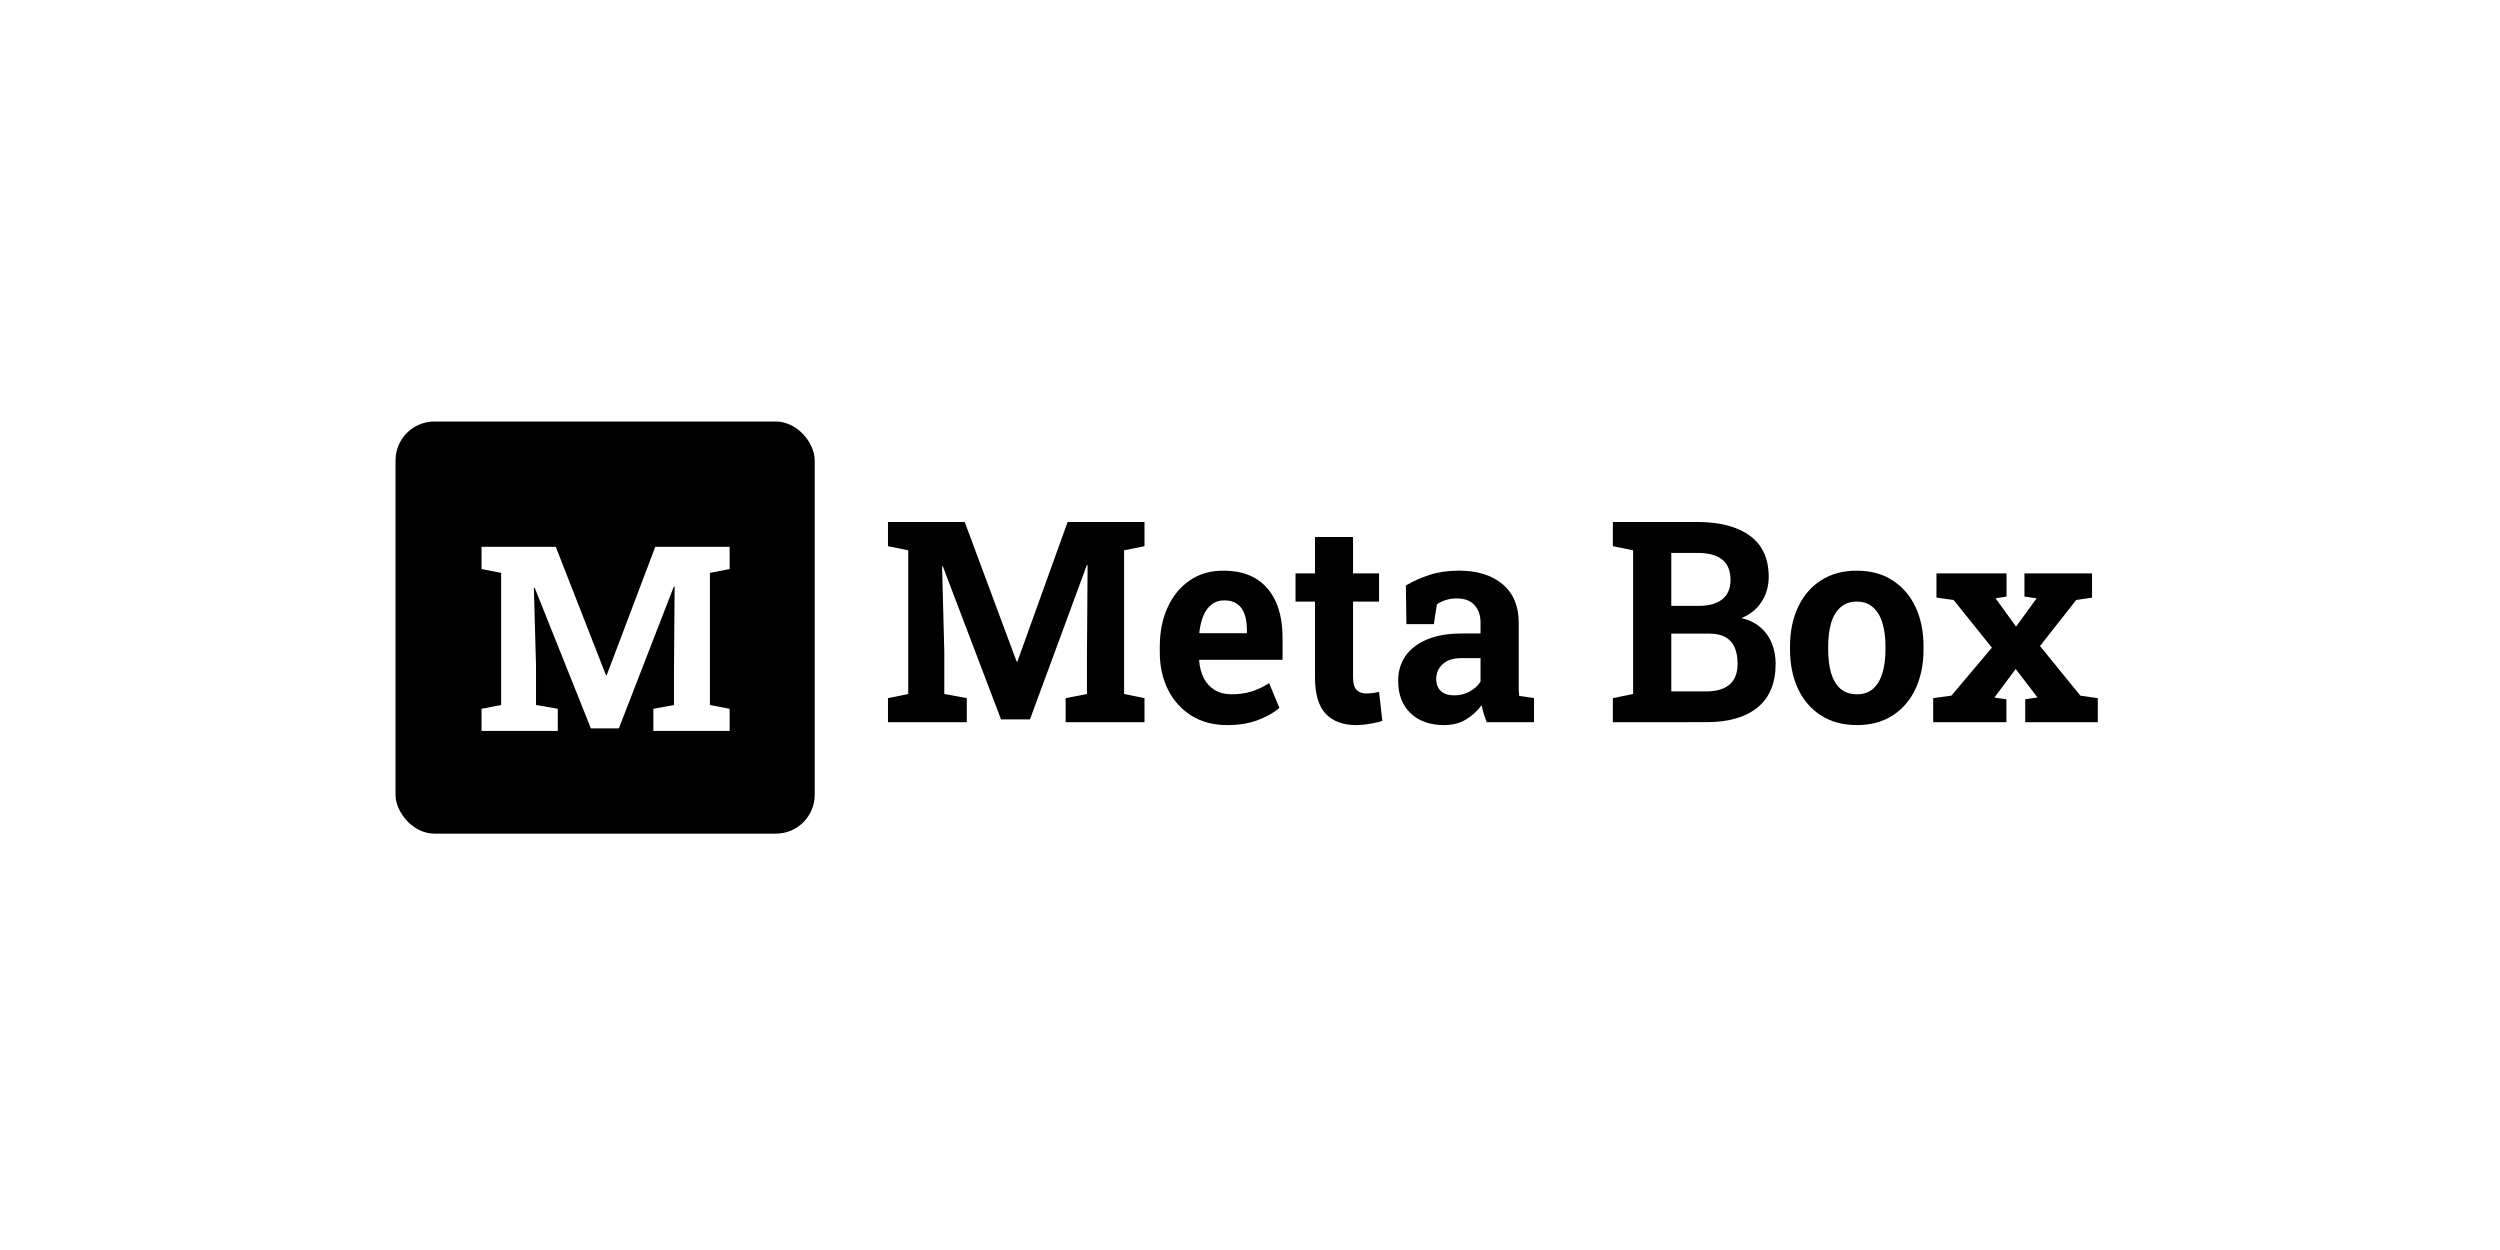 <?xml version="1.0" encoding="UTF-8" standalone="no"?>
<svg xmlns:dc="http://purl.org/dc/elements/1.1/" xmlns:cc="http://creativecommons.org/ns#" xmlns:rdf="http://www.w3.org/1999/02/22-rdf-syntax-ns#" xmlns:svg="http://www.w3.org/2000/svg" xmlns="http://www.w3.org/2000/svg" xmlns:sodipodi="http://sodipodi.sourceforge.net/DTD/sodipodi-0.dtd" xmlns:inkscape="http://www.inkscape.org/namespaces/inkscape" viewBox="0 0 1000 500" aria-labelledby="title" aria-describedby="desc" role="img" version="1.1" id="svg10" sodipodi:docname="template-gamipress-horizontal.svg" inkscape:version="0.92.4 (5da689c313, 2019-01-14)" width="1000" height="500">
  <defs id="defs14"></defs>
  <title id="title2">Ticket</title>
  <desc id="desc4">A line styled icon from Orion Icon Library.</desc>
  <rect style="opacity:1;fill:#ffffff;fill-opacity:1;fill-rule:evenodd;stroke:none;stroke-width:1.999;stroke-linecap:square;stroke-linejoin:miter;stroke-miterlimit:10;stroke-dasharray:none;stroke-dashoffset:0;stroke-opacity:1;paint-order:normal" id="rect4658" width="1000" height="500" x="0" y="-5.9999998e-008" inkscape:export-xdpi="96" inkscape:export-ydpi="96"></rect>
  <g id="g4610" transform="matrix(7.378,0,0,7.378,137.942,-100.128)" style="stroke-width:0.136" inkscape:export-xdpi="96" inkscape:export-ydpi="96"></g>
  <g id="g880" transform="matrix(3.768,0,0,3.768,-544.049,1043.726)" style="stroke-width:0.265" inkscape:export-xdpi="96" inkscape:export-ydpi="96">
    <g id="g866" style="stroke-width:0.265" inkscape:export-xdpi="96" inkscape:export-ydpi="96">
      <rect style="opacity:1;fill:#000000;fill-opacity:1;fill-rule:evenodd;stroke:none;stroke-width:18.575;stroke-linecap:round;stroke-linejoin:round;stroke-miterlimit:1.414;stroke-dasharray:none;stroke-opacity:1;paint-order:fill markers stroke" id="rect861" width="44.5" height="43.75" x="186.375" y="-232.25" ry="4.125"></rect>
      <g aria-label="M" style="font-style:normal;font-variant:normal;font-weight:600;font-stretch:normal;font-size:26.667px;line-height:1.25;font-family:Rubik;-inkscape-font-specification:'Rubik Semi-Bold';letter-spacing:0px;word-spacing:0px;fill:#ffffff;fill-opacity:1;stroke:none;stroke-width:0.257" id="text824" transform="matrix(1.031,0,0,1.031,11.235,-40.629)">
        <path d="m 178.729,-154 v -2.279 l 2.018,-0.391 v -13.607 l -2.018,-0.391 v -2.292 h 2.018 5.625 l 5.169,13.216 h 0.078 l 5,-13.216 h 7.656 v 2.292 l -2.031,0.391 v 13.607 l 2.031,0.391 v 2.279 h -7.852 v -2.279 l 2.122,-0.391 v -3.633 l 0.065,-8.555 -0.078,-0.013 -5.664,14.609 h -2.878 l -5.794,-14.492 -0.078,0.013 0.221,8.047 v 4.023 l 2.24,0.391 v 2.279 z" style="font-style:normal;font-variant:normal;font-weight:bold;font-stretch:normal;font-family:'Roboto Slab';-inkscape-font-specification:'Roboto Slab Bold';fill:#ffffff;fill-opacity:1;stroke-width:0.257" id="path845" inkscape:connector-curvature="0"></path>
      </g>
    </g>
    <g transform="matrix(1.066,0,0,1.121,29.47,-62.168)" id="text828" style="font-style:normal;font-variant:normal;font-weight:600;font-stretch:normal;font-size:26.667px;line-height:1.25;font-family:Rubik;-inkscape-font-specification:'Rubik Semi-Bold';letter-spacing:0px;word-spacing:0px;fill:#000000;fill-opacity:1;stroke:none;stroke-width:0.243" aria-label="Meta Box">
      <path inkscape:connector-curvature="0" id="path830" style="font-style:normal;font-variant:normal;font-weight:bold;font-stretch:normal;font-family:'Roboto Slab';-inkscape-font-specification:'Roboto Slab Bold';stroke-width:0.243" d="m 196.229,-123.25 v -2.279 l 2.018,-0.391 v -13.607 l -2.018,-0.391 v -2.292 h 2.018 5.625 l 5.169,13.216 h 0.078 l 5,-13.216 h 7.656 v 2.292 l -2.031,0.391 v 13.607 l 2.031,0.391 v 2.279 h -7.852 v -2.279 l 2.122,-0.391 v -3.633 l 0.065,-8.555 -0.078,-0.013 -5.664,14.609 h -2.878 l -5.794,-14.492 -0.078,0.013 0.221,8.047 v 4.023 l 2.24,0.391 v 2.279 z"></path>
      <path inkscape:connector-curvature="0" id="path832" style="font-style:normal;font-variant:normal;font-weight:bold;font-stretch:normal;font-family:'Roboto Slab';-inkscape-font-specification:'Roboto Slab Bold';stroke-width:0.243" d="m 229.992,-122.977 q -2.018,0 -3.529,-0.885 -1.51,-0.898 -2.344,-2.461 -0.82,-1.562 -0.82,-3.568 v -0.521 q 0,-2.096 0.781,-3.711 0.781,-1.628 2.201,-2.552 1.432,-0.938 3.372,-0.924 1.914,0 3.216,0.755 1.302,0.755 1.979,2.174 0.677,1.419 0.677,3.438 v 2.07 h -8.281 l -0.026,0.078 q 0.078,0.924 0.456,1.654 0.391,0.716 1.094,1.133 0.703,0.404 1.706,0.404 1.042,0 1.94,-0.26 0.911,-0.273 1.771,-0.794 l 1.029,2.344 q -0.872,0.703 -2.201,1.172 -1.315,0.456 -3.021,0.456 z m -2.721,-8.698 h 4.701 v -0.339 q 0,-0.859 -0.234,-1.471 -0.221,-0.625 -0.729,-0.964 -0.495,-0.339 -1.289,-0.339 -0.755,0 -1.276,0.404 -0.521,0.391 -0.82,1.081 -0.286,0.69 -0.391,1.562 z"></path>
      <path inkscape:connector-curvature="0" id="path834" style="font-style:normal;font-variant:normal;font-weight:bold;font-stretch:normal;font-family:'Roboto Slab';-inkscape-font-specification:'Roboto Slab Bold';stroke-width:0.243" d="m 242.844,-122.977 q -1.966,0 -3.034,-1.081 -1.055,-1.081 -1.055,-3.424 v -7.188 h -1.94 v -2.669 h 1.94 v -3.451 h 3.789 v 3.451 h 2.591 v 2.669 h -2.591 v 7.174 q 0,0.82 0.339,1.172 0.352,0.352 0.951,0.352 0.312,0 0.677,-0.039 0.365,-0.052 0.625,-0.104 l 0.326,2.747 q -0.586,0.169 -1.276,0.273 -0.677,0.117 -1.341,0.117 z"></path>
      <path inkscape:connector-curvature="0" id="path836" style="font-style:normal;font-variant:normal;font-weight:bold;font-stretch:normal;font-family:'Roboto Slab';-inkscape-font-specification:'Roboto Slab Bold';stroke-width:0.243" d="m 251.607,-122.977 q -2.096,0 -3.333,-1.12 -1.237,-1.133 -1.237,-3.073 0,-1.328 0.716,-2.331 0.729,-1.003 2.135,-1.576 1.419,-0.573 3.49,-0.573 h 1.862 v -1.042 q 0,-1.016 -0.599,-1.641 -0.586,-0.638 -1.771,-0.638 -0.612,0 -1.107,0.156 -0.482,0.143 -0.872,0.417 l -0.299,1.862 h -2.734 l -0.052,-3.659 q 1.107,-0.625 2.396,-1.016 1.289,-0.391 2.878,-0.391 2.76,0 4.362,1.289 1.602,1.276 1.602,3.659 v 5.807 q 0,0.286 0,0.573 0.013,0.273 0.052,0.534 l 1.471,0.208 v 2.279 h -4.714 q -0.143,-0.365 -0.286,-0.781 -0.143,-0.417 -0.208,-0.833 -0.677,0.859 -1.602,1.38 -0.911,0.508 -2.148,0.508 z m 1.016,-2.812 q 0.794,0 1.51,-0.352 0.716,-0.365 1.107,-0.951 v -2.227 h -1.875 q -1.25,0 -1.901,0.573 -0.638,0.573 -0.638,1.38 0,0.755 0.469,1.172 0.482,0.404 1.328,0.404 z"></path>
      <path inkscape:connector-curvature="0" id="path838" style="font-style:normal;font-variant:normal;font-weight:bold;font-stretch:normal;font-family:'Roboto Slab';-inkscape-font-specification:'Roboto Slab Bold';stroke-width:0.243" d="m 268.417,-123.25 v -2.279 l 2.018,-0.391 v -13.607 l -2.018,-0.391 v -2.292 h 2.018 6.406 q 3.346,0 5.221,1.302 1.875,1.302 1.875,3.893 0,1.315 -0.703,2.357 -0.69,1.029 -2.018,1.549 1.133,0.247 1.888,0.872 0.768,0.625 1.146,1.523 0.378,0.885 0.378,1.94 0,2.721 -1.797,4.128 -1.797,1.393 -5.091,1.393 z m 5.82,-2.917 h 3.503 q 1.51,0 2.305,-0.651 0.794,-0.664 0.794,-1.953 0,-0.938 -0.299,-1.576 -0.299,-0.638 -0.924,-0.964 -0.612,-0.326 -1.589,-0.326 h -3.789 z m 0,-8.099 h 2.734 q 1.523,0 2.344,-0.625 0.82,-0.625 0.82,-1.823 0,-1.315 -0.833,-1.94 -0.82,-0.625 -2.461,-0.625 h -2.604 z"></path>
      <path inkscape:connector-curvature="0" id="path840" style="font-style:normal;font-variant:normal;font-weight:bold;font-stretch:normal;font-family:'Roboto Slab';-inkscape-font-specification:'Roboto Slab Bold';stroke-width:0.243" d="m 292.727,-122.977 q -2.083,0 -3.581,-0.911 -1.497,-0.911 -2.292,-2.526 -0.794,-1.628 -0.794,-3.737 v -0.273 q 0,-2.096 0.794,-3.711 0.794,-1.628 2.279,-2.539 1.497,-0.924 3.568,-0.924 2.096,0 3.581,0.924 1.484,0.911 2.279,2.526 0.794,1.615 0.794,3.724 v 0.273 q 0,2.109 -0.794,3.737 -0.794,1.615 -2.279,2.526 -1.484,0.911 -3.555,0.911 z m 0,-2.917 q 0.99,0 1.615,-0.534 0.625,-0.534 0.924,-1.484 0.299,-0.964 0.299,-2.24 v -0.273 q 0,-1.25 -0.299,-2.201 -0.299,-0.964 -0.938,-1.497 -0.625,-0.547 -1.628,-0.547 -0.977,0 -1.615,0.547 -0.638,0.534 -0.938,1.497 -0.286,0.951 -0.286,2.201 v 0.273 q 0,1.276 0.286,2.24 0.299,0.964 0.938,1.497 0.638,0.521 1.641,0.521 z"></path>
      <path inkscape:connector-curvature="0" id="path842" style="font-style:normal;font-variant:normal;font-weight:bold;font-stretch:normal;font-family:'Roboto Slab';-inkscape-font-specification:'Roboto Slab Bold';stroke-width:0.243" d="m 300.318,-123.25 v -2.279 l 1.81,-0.234 4.036,-4.544 -3.815,-4.518 -1.706,-0.221 v -2.292 h 6.979 v 2.188 l -1.094,0.169 2.044,2.682 2.044,-2.682 -1.211,-0.169 v -2.188 h 6.732 v 2.292 l -1.576,0.221 -3.607,4.362 4.023,4.701 1.732,0.234 v 2.279 h -7.227 v -2.174 l 1.224,-0.169 -2.174,-2.695 -2.122,2.708 1.198,0.156 v 2.174 z"></path>
    </g>
  </g>
</svg>
